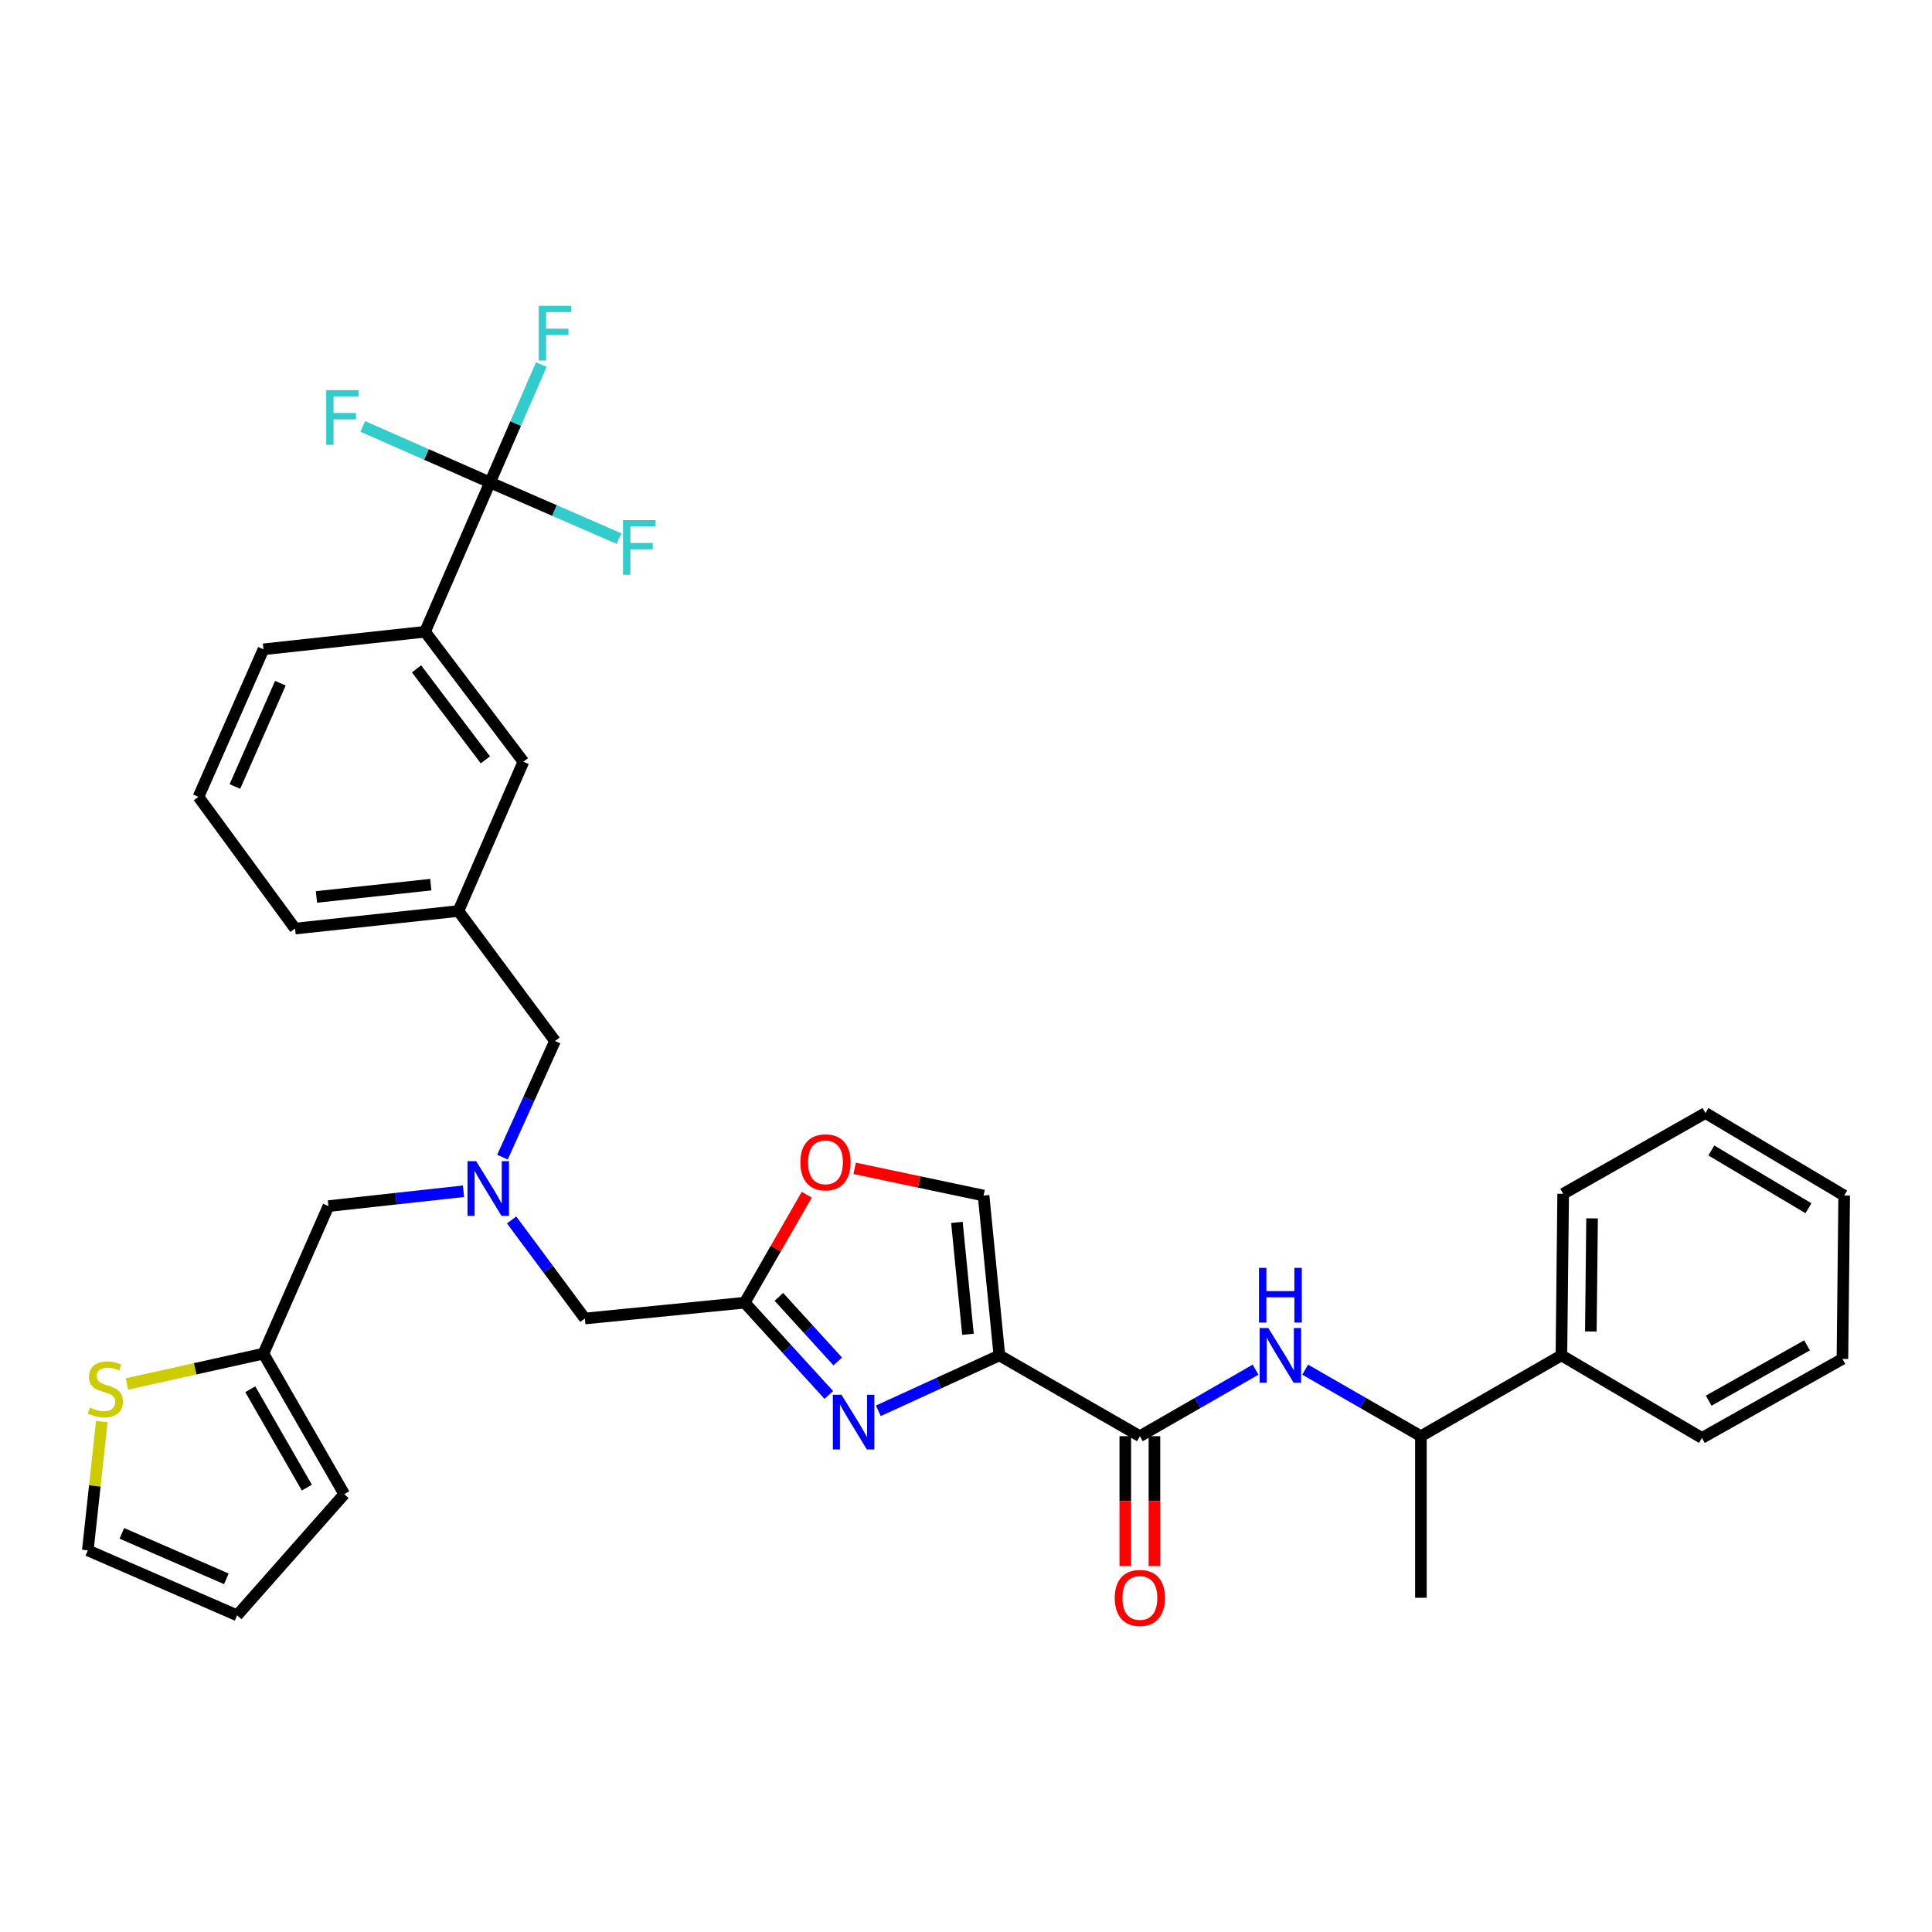 <?xml version='1.0' encoding='iso-8859-1'?>
<svg version='1.1' baseProfile='full'
              xmlns='http://www.w3.org/2000/svg'
                      xmlns:rdkit='http://www.rdkit.org/xml'
                      xmlns:xlink='http://www.w3.org/1999/xlink'
                  xml:space='preserve'
width='1000px' height='1000px' viewBox='0 0 1000 1000'>
<!-- END OF HEADER -->
<rect style='opacity:1.0;fill:#FFFFFF;stroke:none' width='1000' height='1000' x='0' y='0'> </rect>
<path class='bond-0' d='M 808.186,701.55 L 735.46,743.366' style='fill:none;fill-rule:evenodd;stroke:#000000;stroke-width:6px;stroke-linecap:butt;stroke-linejoin:miter;stroke-opacity:1' />
<path class='bond-1' d='M 808.186,701.55 L 809.092,617.91' style='fill:none;fill-rule:evenodd;stroke:#000000;stroke-width:6px;stroke-linecap:butt;stroke-linejoin:miter;stroke-opacity:1' />
<path class='bond-1' d='M 823.42,689.167 L 824.054,630.62' style='fill:none;fill-rule:evenodd;stroke:#000000;stroke-width:6px;stroke-linecap:butt;stroke-linejoin:miter;stroke-opacity:1' />
<path class='bond-2' d='M 808.186,701.55 L 880.913,744.28' style='fill:none;fill-rule:evenodd;stroke:#000000;stroke-width:6px;stroke-linecap:butt;stroke-linejoin:miter;stroke-opacity:1' />
<path class='bond-3' d='M 582.449,743.366 L 582.449,776.98' style='fill:none;fill-rule:evenodd;stroke:#000000;stroke-width:6px;stroke-linecap:butt;stroke-linejoin:miter;stroke-opacity:1' />
<path class='bond-3' d='M 582.449,776.98 L 582.449,810.594' style='fill:none;fill-rule:evenodd;stroke:#FF0000;stroke-width:6px;stroke-linecap:butt;stroke-linejoin:miter;stroke-opacity:1' />
<path class='bond-3' d='M 597.548,743.366 L 597.548,776.98' style='fill:none;fill-rule:evenodd;stroke:#000000;stroke-width:6px;stroke-linecap:butt;stroke-linejoin:miter;stroke-opacity:1' />
<path class='bond-3' d='M 597.548,776.98 L 597.548,810.594' style='fill:none;fill-rule:evenodd;stroke:#FF0000;stroke-width:6px;stroke-linecap:butt;stroke-linejoin:miter;stroke-opacity:1' />
<path class='bond-4' d='M 589.998,743.366 L 619.943,726.148' style='fill:none;fill-rule:evenodd;stroke:#000000;stroke-width:6px;stroke-linecap:butt;stroke-linejoin:miter;stroke-opacity:1' />
<path class='bond-4' d='M 619.943,726.148 L 649.887,708.931' style='fill:none;fill-rule:evenodd;stroke:#0000FF;stroke-width:6px;stroke-linecap:butt;stroke-linejoin:miter;stroke-opacity:1' />
<path class='bond-5' d='M 589.998,743.366 L 517.272,701.55' style='fill:none;fill-rule:evenodd;stroke:#000000;stroke-width:6px;stroke-linecap:butt;stroke-linejoin:miter;stroke-opacity:1' />
<path class='bond-6' d='M 675.562,708.93 L 705.511,726.148' style='fill:none;fill-rule:evenodd;stroke:#0000FF;stroke-width:6px;stroke-linecap:butt;stroke-linejoin:miter;stroke-opacity:1' />
<path class='bond-6' d='M 705.511,726.148 L 735.46,743.366' style='fill:none;fill-rule:evenodd;stroke:#000000;stroke-width:6px;stroke-linecap:butt;stroke-linejoin:miter;stroke-opacity:1' />
<path class='bond-7' d='M 735.46,743.366 L 735.46,827.005' style='fill:none;fill-rule:evenodd;stroke:#000000;stroke-width:6px;stroke-linecap:butt;stroke-linejoin:miter;stroke-opacity:1' />
<path class='bond-8' d='M 264.803,631.439 L 283.764,656.949' style='fill:none;fill-rule:evenodd;stroke:#0000FF;stroke-width:6px;stroke-linecap:butt;stroke-linejoin:miter;stroke-opacity:1' />
<path class='bond-8' d='M 283.764,656.949 L 302.724,682.458' style='fill:none;fill-rule:evenodd;stroke:#000000;stroke-width:6px;stroke-linecap:butt;stroke-linejoin:miter;stroke-opacity:1' />
<path class='bond-9' d='M 239.901,616.593 L 204.948,620.435' style='fill:none;fill-rule:evenodd;stroke:#0000FF;stroke-width:6px;stroke-linecap:butt;stroke-linejoin:miter;stroke-opacity:1' />
<path class='bond-9' d='M 204.948,620.435 L 169.996,624.277' style='fill:none;fill-rule:evenodd;stroke:#000000;stroke-width:6px;stroke-linecap:butt;stroke-linejoin:miter;stroke-opacity:1' />
<path class='bond-10' d='M 260.076,598.928 L 273.674,568.873' style='fill:none;fill-rule:evenodd;stroke:#0000FF;stroke-width:6px;stroke-linecap:butt;stroke-linejoin:miter;stroke-opacity:1' />
<path class='bond-10' d='M 273.674,568.873 L 287.273,538.817' style='fill:none;fill-rule:evenodd;stroke:#000000;stroke-width:6px;stroke-linecap:butt;stroke-linejoin:miter;stroke-opacity:1' />
<path class='bond-11' d='M 302.724,682.458 L 385.458,674.271' style='fill:none;fill-rule:evenodd;stroke:#000000;stroke-width:6px;stroke-linecap:butt;stroke-linejoin:miter;stroke-opacity:1' />
<path class='bond-12' d='M 169.996,624.277 L 136.359,700.636' style='fill:none;fill-rule:evenodd;stroke:#000000;stroke-width:6px;stroke-linecap:butt;stroke-linejoin:miter;stroke-opacity:1' />
<path class='bond-13' d='M 454.633,730.226 L 485.952,715.888' style='fill:none;fill-rule:evenodd;stroke:#0000FF;stroke-width:6px;stroke-linecap:butt;stroke-linejoin:miter;stroke-opacity:1' />
<path class='bond-13' d='M 485.952,715.888 L 517.272,701.55' style='fill:none;fill-rule:evenodd;stroke:#000000;stroke-width:6px;stroke-linecap:butt;stroke-linejoin:miter;stroke-opacity:1' />
<path class='bond-14' d='M 428.987,722.018 L 407.222,698.145' style='fill:none;fill-rule:evenodd;stroke:#0000FF;stroke-width:6px;stroke-linecap:butt;stroke-linejoin:miter;stroke-opacity:1' />
<path class='bond-14' d='M 407.222,698.145 L 385.458,674.271' style='fill:none;fill-rule:evenodd;stroke:#000000;stroke-width:6px;stroke-linecap:butt;stroke-linejoin:miter;stroke-opacity:1' />
<path class='bond-14' d='M 433.616,704.684 L 418.38,687.972' style='fill:none;fill-rule:evenodd;stroke:#0000FF;stroke-width:6px;stroke-linecap:butt;stroke-linejoin:miter;stroke-opacity:1' />
<path class='bond-14' d='M 418.38,687.972 L 403.145,671.261' style='fill:none;fill-rule:evenodd;stroke:#000000;stroke-width:6px;stroke-linecap:butt;stroke-linejoin:miter;stroke-opacity:1' />
<path class='bond-15' d='M 517.272,701.55 L 509.093,618.816' style='fill:none;fill-rule:evenodd;stroke:#000000;stroke-width:6px;stroke-linecap:butt;stroke-linejoin:miter;stroke-opacity:1' />
<path class='bond-15' d='M 501.019,690.625 L 495.294,632.711' style='fill:none;fill-rule:evenodd;stroke:#000000;stroke-width:6px;stroke-linecap:butt;stroke-linejoin:miter;stroke-opacity:1' />
<path class='bond-16' d='M 509.093,618.816 L 475.728,611.773' style='fill:none;fill-rule:evenodd;stroke:#000000;stroke-width:6px;stroke-linecap:butt;stroke-linejoin:miter;stroke-opacity:1' />
<path class='bond-16' d='M 475.728,611.773 L 442.364,604.73' style='fill:none;fill-rule:evenodd;stroke:#FF0000;stroke-width:6px;stroke-linecap:butt;stroke-linejoin:miter;stroke-opacity:1' />
<path class='bond-17' d='M 52.694,735.805 L 49.075,769.133' style='fill:none;fill-rule:evenodd;stroke:#CCCC00;stroke-width:6px;stroke-linecap:butt;stroke-linejoin:miter;stroke-opacity:1' />
<path class='bond-17' d='M 49.075,769.133 L 45.455,802.461' style='fill:none;fill-rule:evenodd;stroke:#000000;stroke-width:6px;stroke-linecap:butt;stroke-linejoin:miter;stroke-opacity:1' />
<path class='bond-18' d='M 65.715,716.337 L 101.037,708.487' style='fill:none;fill-rule:evenodd;stroke:#CCCC00;stroke-width:6px;stroke-linecap:butt;stroke-linejoin:miter;stroke-opacity:1' />
<path class='bond-18' d='M 101.037,708.487 L 136.359,700.636' style='fill:none;fill-rule:evenodd;stroke:#000000;stroke-width:6px;stroke-linecap:butt;stroke-linejoin:miter;stroke-opacity:1' />
<path class='bond-19' d='M 45.455,802.461 L 122.736,836.098' style='fill:none;fill-rule:evenodd;stroke:#000000;stroke-width:6px;stroke-linecap:butt;stroke-linejoin:miter;stroke-opacity:1' />
<path class='bond-19' d='M 63.073,793.662 L 117.17,817.208' style='fill:none;fill-rule:evenodd;stroke:#000000;stroke-width:6px;stroke-linecap:butt;stroke-linejoin:miter;stroke-opacity:1' />
<path class='bond-20' d='M 253.635,249.722 L 219.998,326.995' style='fill:none;fill-rule:evenodd;stroke:#000000;stroke-width:6px;stroke-linecap:butt;stroke-linejoin:miter;stroke-opacity:1' />
<path class='bond-21' d='M 253.635,249.722 L 266.914,219.219' style='fill:none;fill-rule:evenodd;stroke:#000000;stroke-width:6px;stroke-linecap:butt;stroke-linejoin:miter;stroke-opacity:1' />
<path class='bond-21' d='M 266.914,219.219 L 280.192,188.716' style='fill:none;fill-rule:evenodd;stroke:#33CCCC;stroke-width:6px;stroke-linecap:butt;stroke-linejoin:miter;stroke-opacity:1' />
<path class='bond-22' d='M 253.635,249.722 L 220.705,235.221' style='fill:none;fill-rule:evenodd;stroke:#000000;stroke-width:6px;stroke-linecap:butt;stroke-linejoin:miter;stroke-opacity:1' />
<path class='bond-22' d='M 220.705,235.221 L 187.774,220.72' style='fill:none;fill-rule:evenodd;stroke:#33CCCC;stroke-width:6px;stroke-linecap:butt;stroke-linejoin:miter;stroke-opacity:1' />
<path class='bond-23' d='M 253.635,249.722 L 287.009,264.25' style='fill:none;fill-rule:evenodd;stroke:#000000;stroke-width:6px;stroke-linecap:butt;stroke-linejoin:miter;stroke-opacity:1' />
<path class='bond-23' d='M 287.009,264.25 L 320.382,278.777' style='fill:none;fill-rule:evenodd;stroke:#33CCCC;stroke-width:6px;stroke-linecap:butt;stroke-linejoin:miter;stroke-opacity:1' />
<path class='bond-24' d='M 219.998,326.995 L 270.907,394.27' style='fill:none;fill-rule:evenodd;stroke:#000000;stroke-width:6px;stroke-linecap:butt;stroke-linejoin:miter;stroke-opacity:1' />
<path class='bond-24' d='M 215.595,346.198 L 251.231,393.29' style='fill:none;fill-rule:evenodd;stroke:#000000;stroke-width:6px;stroke-linecap:butt;stroke-linejoin:miter;stroke-opacity:1' />
<path class='bond-25' d='M 219.998,326.995 L 136.359,336.088' style='fill:none;fill-rule:evenodd;stroke:#000000;stroke-width:6px;stroke-linecap:butt;stroke-linejoin:miter;stroke-opacity:1' />
<path class='bond-26' d='M 270.907,394.27 L 237.27,471.543' style='fill:none;fill-rule:evenodd;stroke:#000000;stroke-width:6px;stroke-linecap:butt;stroke-linejoin:miter;stroke-opacity:1' />
<path class='bond-27' d='M 237.27,471.543 L 287.273,538.817' style='fill:none;fill-rule:evenodd;stroke:#000000;stroke-width:6px;stroke-linecap:butt;stroke-linejoin:miter;stroke-opacity:1' />
<path class='bond-28' d='M 237.27,471.543 L 152.724,480.635' style='fill:none;fill-rule:evenodd;stroke:#000000;stroke-width:6px;stroke-linecap:butt;stroke-linejoin:miter;stroke-opacity:1' />
<path class='bond-28' d='M 222.973,457.894 L 163.791,464.259' style='fill:none;fill-rule:evenodd;stroke:#000000;stroke-width:6px;stroke-linecap:butt;stroke-linejoin:miter;stroke-opacity:1' />
<path class='bond-29' d='M 136.359,336.088 L 102.722,412.455' style='fill:none;fill-rule:evenodd;stroke:#000000;stroke-width:6px;stroke-linecap:butt;stroke-linejoin:miter;stroke-opacity:1' />
<path class='bond-29' d='M 145.131,353.63 L 121.585,407.087' style='fill:none;fill-rule:evenodd;stroke:#000000;stroke-width:6px;stroke-linecap:butt;stroke-linejoin:miter;stroke-opacity:1' />
<path class='bond-30' d='M 102.722,412.455 L 152.724,480.635' style='fill:none;fill-rule:evenodd;stroke:#000000;stroke-width:6px;stroke-linecap:butt;stroke-linejoin:miter;stroke-opacity:1' />
<path class='bond-31' d='M 122.736,836.098 L 178.183,773.371' style='fill:none;fill-rule:evenodd;stroke:#000000;stroke-width:6px;stroke-linecap:butt;stroke-linejoin:miter;stroke-opacity:1' />
<path class='bond-32' d='M 178.183,773.371 L 136.359,700.636' style='fill:none;fill-rule:evenodd;stroke:#000000;stroke-width:6px;stroke-linecap:butt;stroke-linejoin:miter;stroke-opacity:1' />
<path class='bond-32' d='M 158.82,769.987 L 129.543,719.072' style='fill:none;fill-rule:evenodd;stroke:#000000;stroke-width:6px;stroke-linecap:butt;stroke-linejoin:miter;stroke-opacity:1' />
<path class='bond-33' d='M 417.581,618.402 L 401.519,646.336' style='fill:none;fill-rule:evenodd;stroke:#FF0000;stroke-width:6px;stroke-linecap:butt;stroke-linejoin:miter;stroke-opacity:1' />
<path class='bond-33' d='M 401.519,646.336 L 385.458,674.271' style='fill:none;fill-rule:evenodd;stroke:#000000;stroke-width:6px;stroke-linecap:butt;stroke-linejoin:miter;stroke-opacity:1' />
<path class='bond-34' d='M 809.092,617.91 L 882.733,576.094' style='fill:none;fill-rule:evenodd;stroke:#000000;stroke-width:6px;stroke-linecap:butt;stroke-linejoin:miter;stroke-opacity:1' />
<path class='bond-35' d='M 880.913,744.28 L 953.64,703.37' style='fill:none;fill-rule:evenodd;stroke:#000000;stroke-width:6px;stroke-linecap:butt;stroke-linejoin:miter;stroke-opacity:1' />
<path class='bond-35' d='M 884.419,724.984 L 935.328,696.347' style='fill:none;fill-rule:evenodd;stroke:#000000;stroke-width:6px;stroke-linecap:butt;stroke-linejoin:miter;stroke-opacity:1' />
<path class='bond-36' d='M 953.64,703.37 L 954.545,618.816' style='fill:none;fill-rule:evenodd;stroke:#000000;stroke-width:6px;stroke-linecap:butt;stroke-linejoin:miter;stroke-opacity:1' />
<path class='bond-37' d='M 882.733,576.094 L 954.545,618.816' style='fill:none;fill-rule:evenodd;stroke:#000000;stroke-width:6px;stroke-linecap:butt;stroke-linejoin:miter;stroke-opacity:1' />
<path class='bond-37' d='M 885.785,595.479 L 936.054,625.384' style='fill:none;fill-rule:evenodd;stroke:#000000;stroke-width:6px;stroke-linecap:butt;stroke-linejoin:miter;stroke-opacity:1' />
<path  class='atom-2' d='M 576.998 827.085
Q 576.998 820.285, 580.358 816.485
Q 583.718 812.685, 589.998 812.685
Q 596.278 812.685, 599.638 816.485
Q 602.998 820.285, 602.998 827.085
Q 602.998 833.965, 599.598 837.885
Q 596.198 841.765, 589.998 841.765
Q 583.758 841.765, 580.358 837.885
Q 576.998 834.005, 576.998 827.085
M 589.998 838.565
Q 594.318 838.565, 596.638 835.685
Q 598.998 832.765, 598.998 827.085
Q 598.998 821.525, 596.638 818.725
Q 594.318 815.885, 589.998 815.885
Q 585.678 815.885, 583.318 818.685
Q 580.998 821.485, 580.998 827.085
Q 580.998 832.805, 583.318 835.685
Q 585.678 838.565, 589.998 838.565
' fill='#FF0000'/>
<path  class='atom-3' d='M 656.465 687.39
L 665.745 702.39
Q 666.665 703.87, 668.145 706.55
Q 669.625 709.23, 669.705 709.39
L 669.705 687.39
L 673.465 687.39
L 673.465 715.71
L 669.585 715.71
L 659.625 699.31
Q 658.465 697.39, 657.225 695.19
Q 656.025 692.99, 655.665 692.31
L 655.665 715.71
L 651.985 715.71
L 651.985 687.39
L 656.465 687.39
' fill='#0000FF'/>
<path  class='atom-3' d='M 651.645 656.238
L 655.485 656.238
L 655.485 668.278
L 669.965 668.278
L 669.965 656.238
L 673.805 656.238
L 673.805 684.558
L 669.965 684.558
L 669.965 671.478
L 655.485 671.478
L 655.485 684.558
L 651.645 684.558
L 651.645 656.238
' fill='#0000FF'/>
<path  class='atom-5' d='M 246.461 601.024
L 255.741 616.024
Q 256.661 617.504, 258.141 620.184
Q 259.621 622.864, 259.701 623.024
L 259.701 601.024
L 263.461 601.024
L 263.461 629.344
L 259.581 629.344
L 249.621 612.944
Q 248.461 611.024, 247.221 608.824
Q 246.021 606.624, 245.661 605.944
L 245.661 629.344
L 241.981 629.344
L 241.981 601.024
L 246.461 601.024
' fill='#0000FF'/>
<path  class='atom-8' d='M 435.559 721.933
L 444.839 736.933
Q 445.759 738.413, 447.239 741.093
Q 448.719 743.773, 448.799 743.933
L 448.799 721.933
L 452.559 721.933
L 452.559 750.253
L 448.679 750.253
L 438.719 733.853
Q 437.559 731.933, 436.319 729.733
Q 435.119 727.533, 434.759 726.853
L 434.759 750.253
L 431.079 750.253
L 431.079 721.933
L 435.559 721.933
' fill='#0000FF'/>
<path  class='atom-11' d='M 46.539 728.541
Q 46.859 728.661, 48.179 729.221
Q 49.499 729.781, 50.939 730.141
Q 52.419 730.461, 53.859 730.461
Q 56.539 730.461, 58.099 729.181
Q 59.659 727.861, 59.659 725.581
Q 59.659 724.021, 58.859 723.061
Q 58.099 722.101, 56.899 721.581
Q 55.699 721.061, 53.699 720.461
Q 51.179 719.701, 49.659 718.981
Q 48.179 718.261, 47.099 716.741
Q 46.059 715.221, 46.059 712.661
Q 46.059 709.101, 48.459 706.901
Q 50.899 704.701, 55.699 704.701
Q 58.979 704.701, 62.699 706.261
L 61.779 709.341
Q 58.379 707.941, 55.819 707.941
Q 53.059 707.941, 51.539 709.101
Q 50.019 710.221, 50.059 712.181
Q 50.059 713.701, 50.819 714.621
Q 51.619 715.541, 52.739 716.061
Q 53.899 716.581, 55.819 717.181
Q 58.379 717.981, 59.899 718.781
Q 61.419 719.581, 62.499 721.221
Q 63.619 722.821, 63.619 725.581
Q 63.619 729.501, 60.979 731.621
Q 58.379 733.701, 54.019 733.701
Q 51.499 733.701, 49.579 733.141
Q 47.699 732.621, 45.459 731.701
L 46.539 728.541
' fill='#CCCC00'/>
<path  class='atom-16' d='M 278.853 158.289
L 295.693 158.289
L 295.693 161.529
L 282.653 161.529
L 282.653 170.129
L 294.253 170.129
L 294.253 173.409
L 282.653 173.409
L 282.653 186.609
L 278.853 186.609
L 278.853 158.289
' fill='#33CCCC'/>
<path  class='atom-17' d='M 168.848 201.934
L 185.688 201.934
L 185.688 205.174
L 172.648 205.174
L 172.648 213.774
L 184.248 213.774
L 184.248 217.054
L 172.648 217.054
L 172.648 230.254
L 168.848 230.254
L 168.848 201.934
' fill='#33CCCC'/>
<path  class='atom-18' d='M 322.489 269.199
L 339.329 269.199
L 339.329 272.439
L 326.289 272.439
L 326.289 281.039
L 337.889 281.039
L 337.889 284.319
L 326.289 284.319
L 326.289 297.519
L 322.489 297.519
L 322.489 269.199
' fill='#33CCCC'/>
<path  class='atom-27' d='M 414.273 601.625
Q 414.273 594.825, 417.633 591.025
Q 420.993 587.225, 427.273 587.225
Q 433.553 587.225, 436.913 591.025
Q 440.273 594.825, 440.273 601.625
Q 440.273 608.505, 436.873 612.425
Q 433.473 616.305, 427.273 616.305
Q 421.033 616.305, 417.633 612.425
Q 414.273 608.545, 414.273 601.625
M 427.273 613.105
Q 431.593 613.105, 433.913 610.225
Q 436.273 607.305, 436.273 601.625
Q 436.273 596.065, 433.913 593.265
Q 431.593 590.425, 427.273 590.425
Q 422.953 590.425, 420.593 593.225
Q 418.273 596.025, 418.273 601.625
Q 418.273 607.345, 420.593 610.225
Q 422.953 613.105, 427.273 613.105
' fill='#FF0000'/>
</svg>
